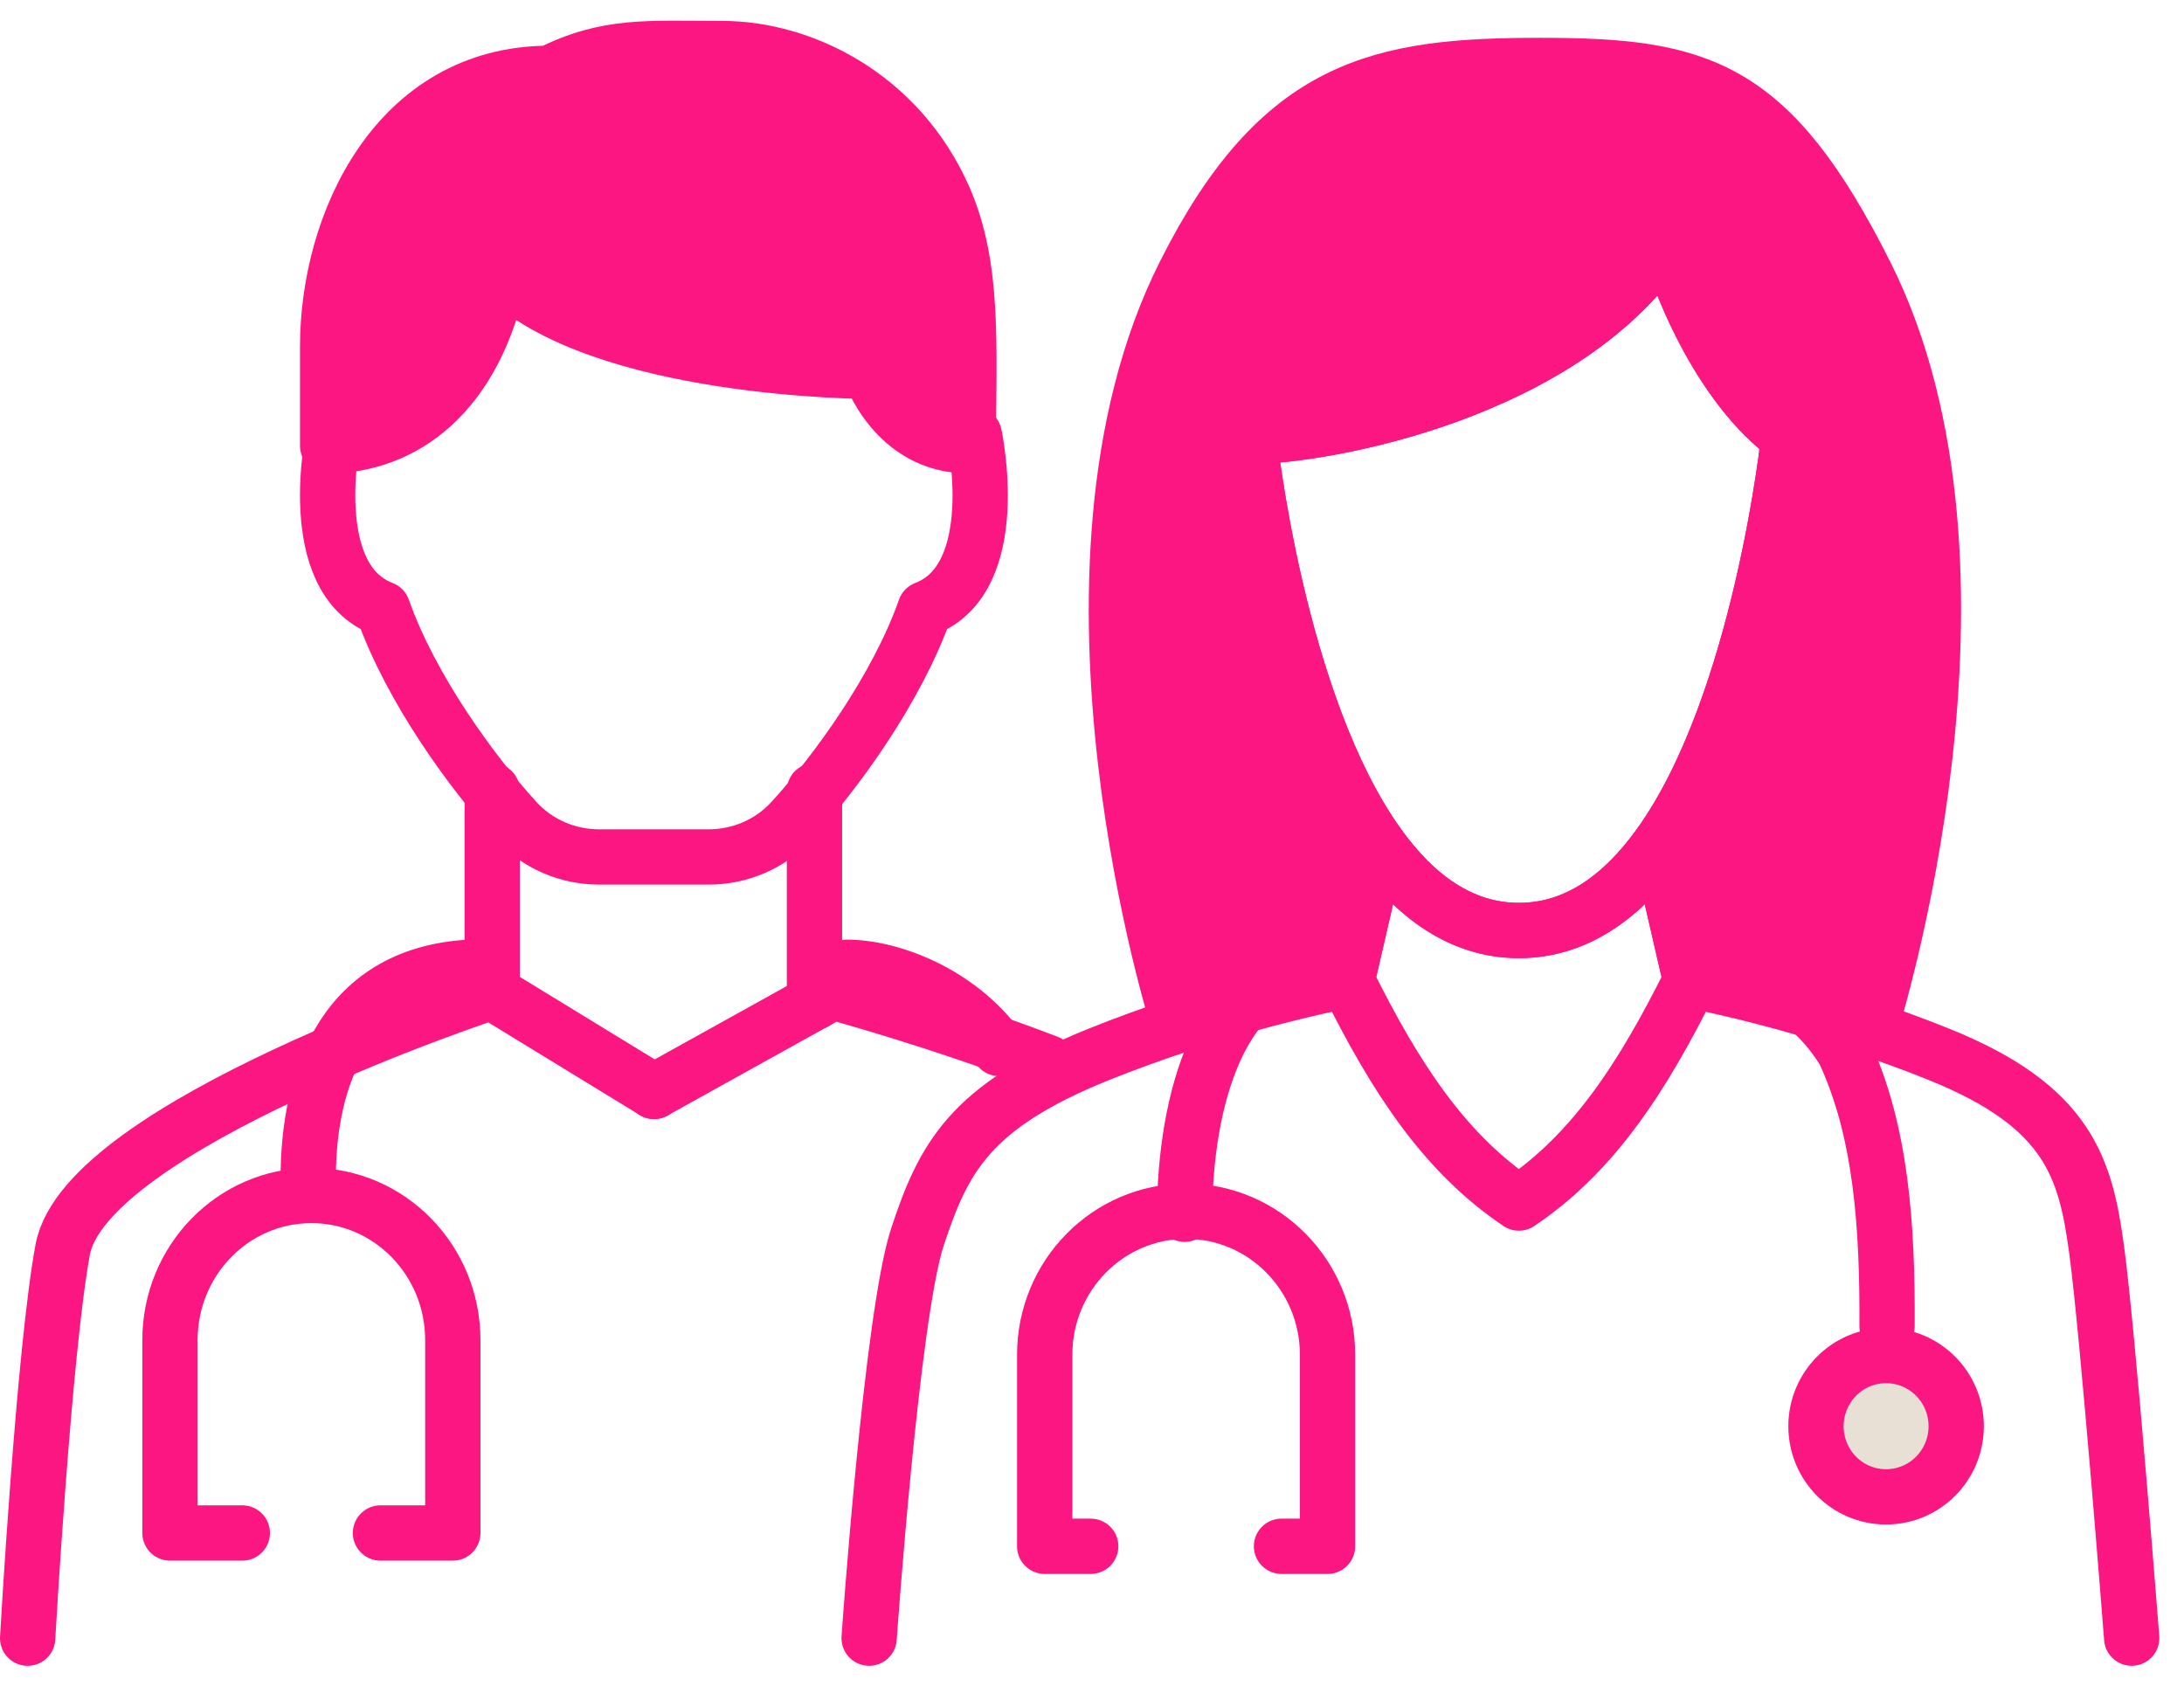 <svg width="79" height="61" viewBox="0 0 79 61" fill="none" xmlns="http://www.w3.org/2000/svg">
<path d="M8.765 55.453H6.148V48.476C6.148 45.585 8.438 43.244 11.264 43.244C14.09 43.244 16.379 45.588 16.379 48.476V55.453H13.762" stroke="#FC1682" stroke-width="2" stroke-linecap="round" stroke-linejoin="round"/>
<path d="M11.148 42.644C11.148 39.058 12.417 34.975 17.49 34.975" stroke="#FC1682" stroke-width="2" stroke-linecap="round" stroke-linejoin="round"/>
<path d="M30.633 34.989C32.196 34.989 34.649 35.886 36.138 37.925" stroke="#FC1682" stroke-width="2" stroke-linecap="round" stroke-linejoin="round"/>
<path d="M1 59.258C1 59.258 1.591 48.832 2.269 45.198C3.108 40.707 17.784 35.886 17.784 35.886L23.66 39.48" stroke="#FC1682" stroke-width="2" stroke-linecap="round" stroke-linejoin="round"/>
<path d="M37.911 38.441C33.876 36.897 30.128 35.886 30.128 35.886L23.656 39.48" stroke="#FC1682" stroke-width="2" stroke-linecap="round" stroke-linejoin="round"/>
<path d="M11.852 16.126V12.532C11.852 8.067 14.355 2.653 19.875 2.653C21.972 1.597 23.442 1.756 26.115 1.756C29.015 1.756 32.505 3.456 34.139 7.144C35.252 9.661 35.029 12.532 35.029 16.126C32.355 16.126 31.462 13.432 31.462 13.432C31.462 13.432 21.658 13.432 18.092 9.838C17.201 14.329 14.525 16.126 11.852 16.126Z" fill="#FC1682" stroke="#FC1682" stroke-width="2" stroke-linecap="round" stroke-linejoin="round"/>
<path d="M17.805 28.602V35.795" stroke="#FC1682" stroke-width="2" stroke-linecap="round" stroke-linejoin="round"/>
<path d="M29.461 28.602V36.259" stroke="#FC1682" stroke-width="2" stroke-linecap="round" stroke-linejoin="round"/>
<path d="M35.243 15.73C35.243 15.73 36.362 20.916 33.462 22.023C32.437 24.931 30.21 27.97 28.641 29.684C27.87 30.53 26.773 30.999 25.634 30.999H21.672C20.533 30.999 19.436 30.53 18.665 29.684C17.099 27.97 14.869 24.931 13.844 22.023C10.947 20.916 12.063 15.73 12.063 15.73" stroke="#FC1682" stroke-width="2" stroke-linecap="round" stroke-linejoin="round"/>
<path d="M67.631 37.216C66.865 36.957 66.13 36.729 65.449 36.529C62.937 35.795 61.156 35.467 61.156 35.467L60.026 30.566C63.7 25.449 64.706 15.79 64.706 15.79C64.706 15.79 62.044 14.212 60.269 8.633C56.717 14.212 47.84 15.79 45.177 15.79C45.177 15.79 46.184 25.449 49.857 30.563L48.727 35.467C48.727 35.467 47.184 35.752 44.946 36.381C44.242 36.581 43.468 36.814 42.651 37.085C42.651 37.085 37.411 20.702 42.86 9.889C46.297 3.066 49.922 2.368 55.705 2.368C61.487 2.368 64.033 3.074 67.47 9.898C72.874 20.622 67.721 36.948 67.637 37.216H67.631Z" fill="#FC1682" stroke="#FC1682" stroke-width="2" stroke-linecap="round" stroke-linejoin="round"/>
<path d="M31.438 59.257C31.438 59.257 32.254 47.565 33.187 44.74C34.122 41.915 35.058 40.032 39.729 38.147C40.73 37.743 41.713 37.39 42.643 37.085" stroke="#FC1682" stroke-width="2" stroke-linecap="round" stroke-linejoin="round"/>
<path d="M64.708 15.79C64.708 15.79 63.702 25.449 60.028 30.564C58.706 32.406 57.038 33.659 54.944 33.659C52.85 33.659 51.182 32.406 49.86 30.566C46.186 25.449 45.18 15.79 45.18 15.79C47.842 15.79 56.719 14.212 60.271 8.633C62.046 14.212 64.708 15.79 64.708 15.79Z" stroke="#FC1682" stroke-width="2" stroke-linecap="round" stroke-linejoin="round"/>
<path d="M61.156 35.467C59.378 39.044 57.603 41.73 54.941 43.518C52.279 41.73 50.501 39.044 48.727 35.467L49.857 30.566C51.18 32.406 52.847 33.659 54.941 33.659C57.035 33.659 58.703 32.406 60.026 30.566L61.156 35.467Z" stroke="#FC1682" stroke-width="2" stroke-linecap="round" stroke-linejoin="round"/>
<path d="M67.641 37.216C68.452 37.492 69.297 37.8 70.156 38.147C74.828 40.032 75.438 42.251 75.839 45.201C76.249 48.217 77.108 59.257 77.108 59.257" stroke="#FC1682" stroke-width="2" stroke-linecap="round" stroke-linejoin="round"/>
<path d="M39.454 55.934H37.789V49.008C37.789 46.141 40.078 43.814 42.904 43.814C45.73 43.814 48.02 46.141 48.02 49.008V55.934H46.355" stroke="#FC1682" stroke-width="2" stroke-linecap="round" stroke-linejoin="round"/>
<path d="M42.852 43.922C42.852 39.907 44.12 34.977 47.925 34.977" stroke="#FC1682" stroke-width="2" stroke-linecap="round" stroke-linejoin="round"/>
<path d="M70.76 51.591C70.76 53.001 69.627 54.146 68.222 54.146C66.818 54.146 65.688 53.001 65.688 51.591C65.688 50.182 66.821 49.034 68.222 49.034C69.624 49.034 70.76 50.179 70.76 51.591Z" fill="#E8E0D5" stroke="#FC1682" stroke-width="2" stroke-linecap="round" stroke-linejoin="round"/>
<path d="M61.883 34.975C63.251 34.975 65.393 35.906 66.698 38.016C68.058 40.915 68.278 44.406 68.259 47.972" stroke="#FC1682" stroke-width="2" stroke-linecap="round" stroke-linejoin="round"/>
</svg>
